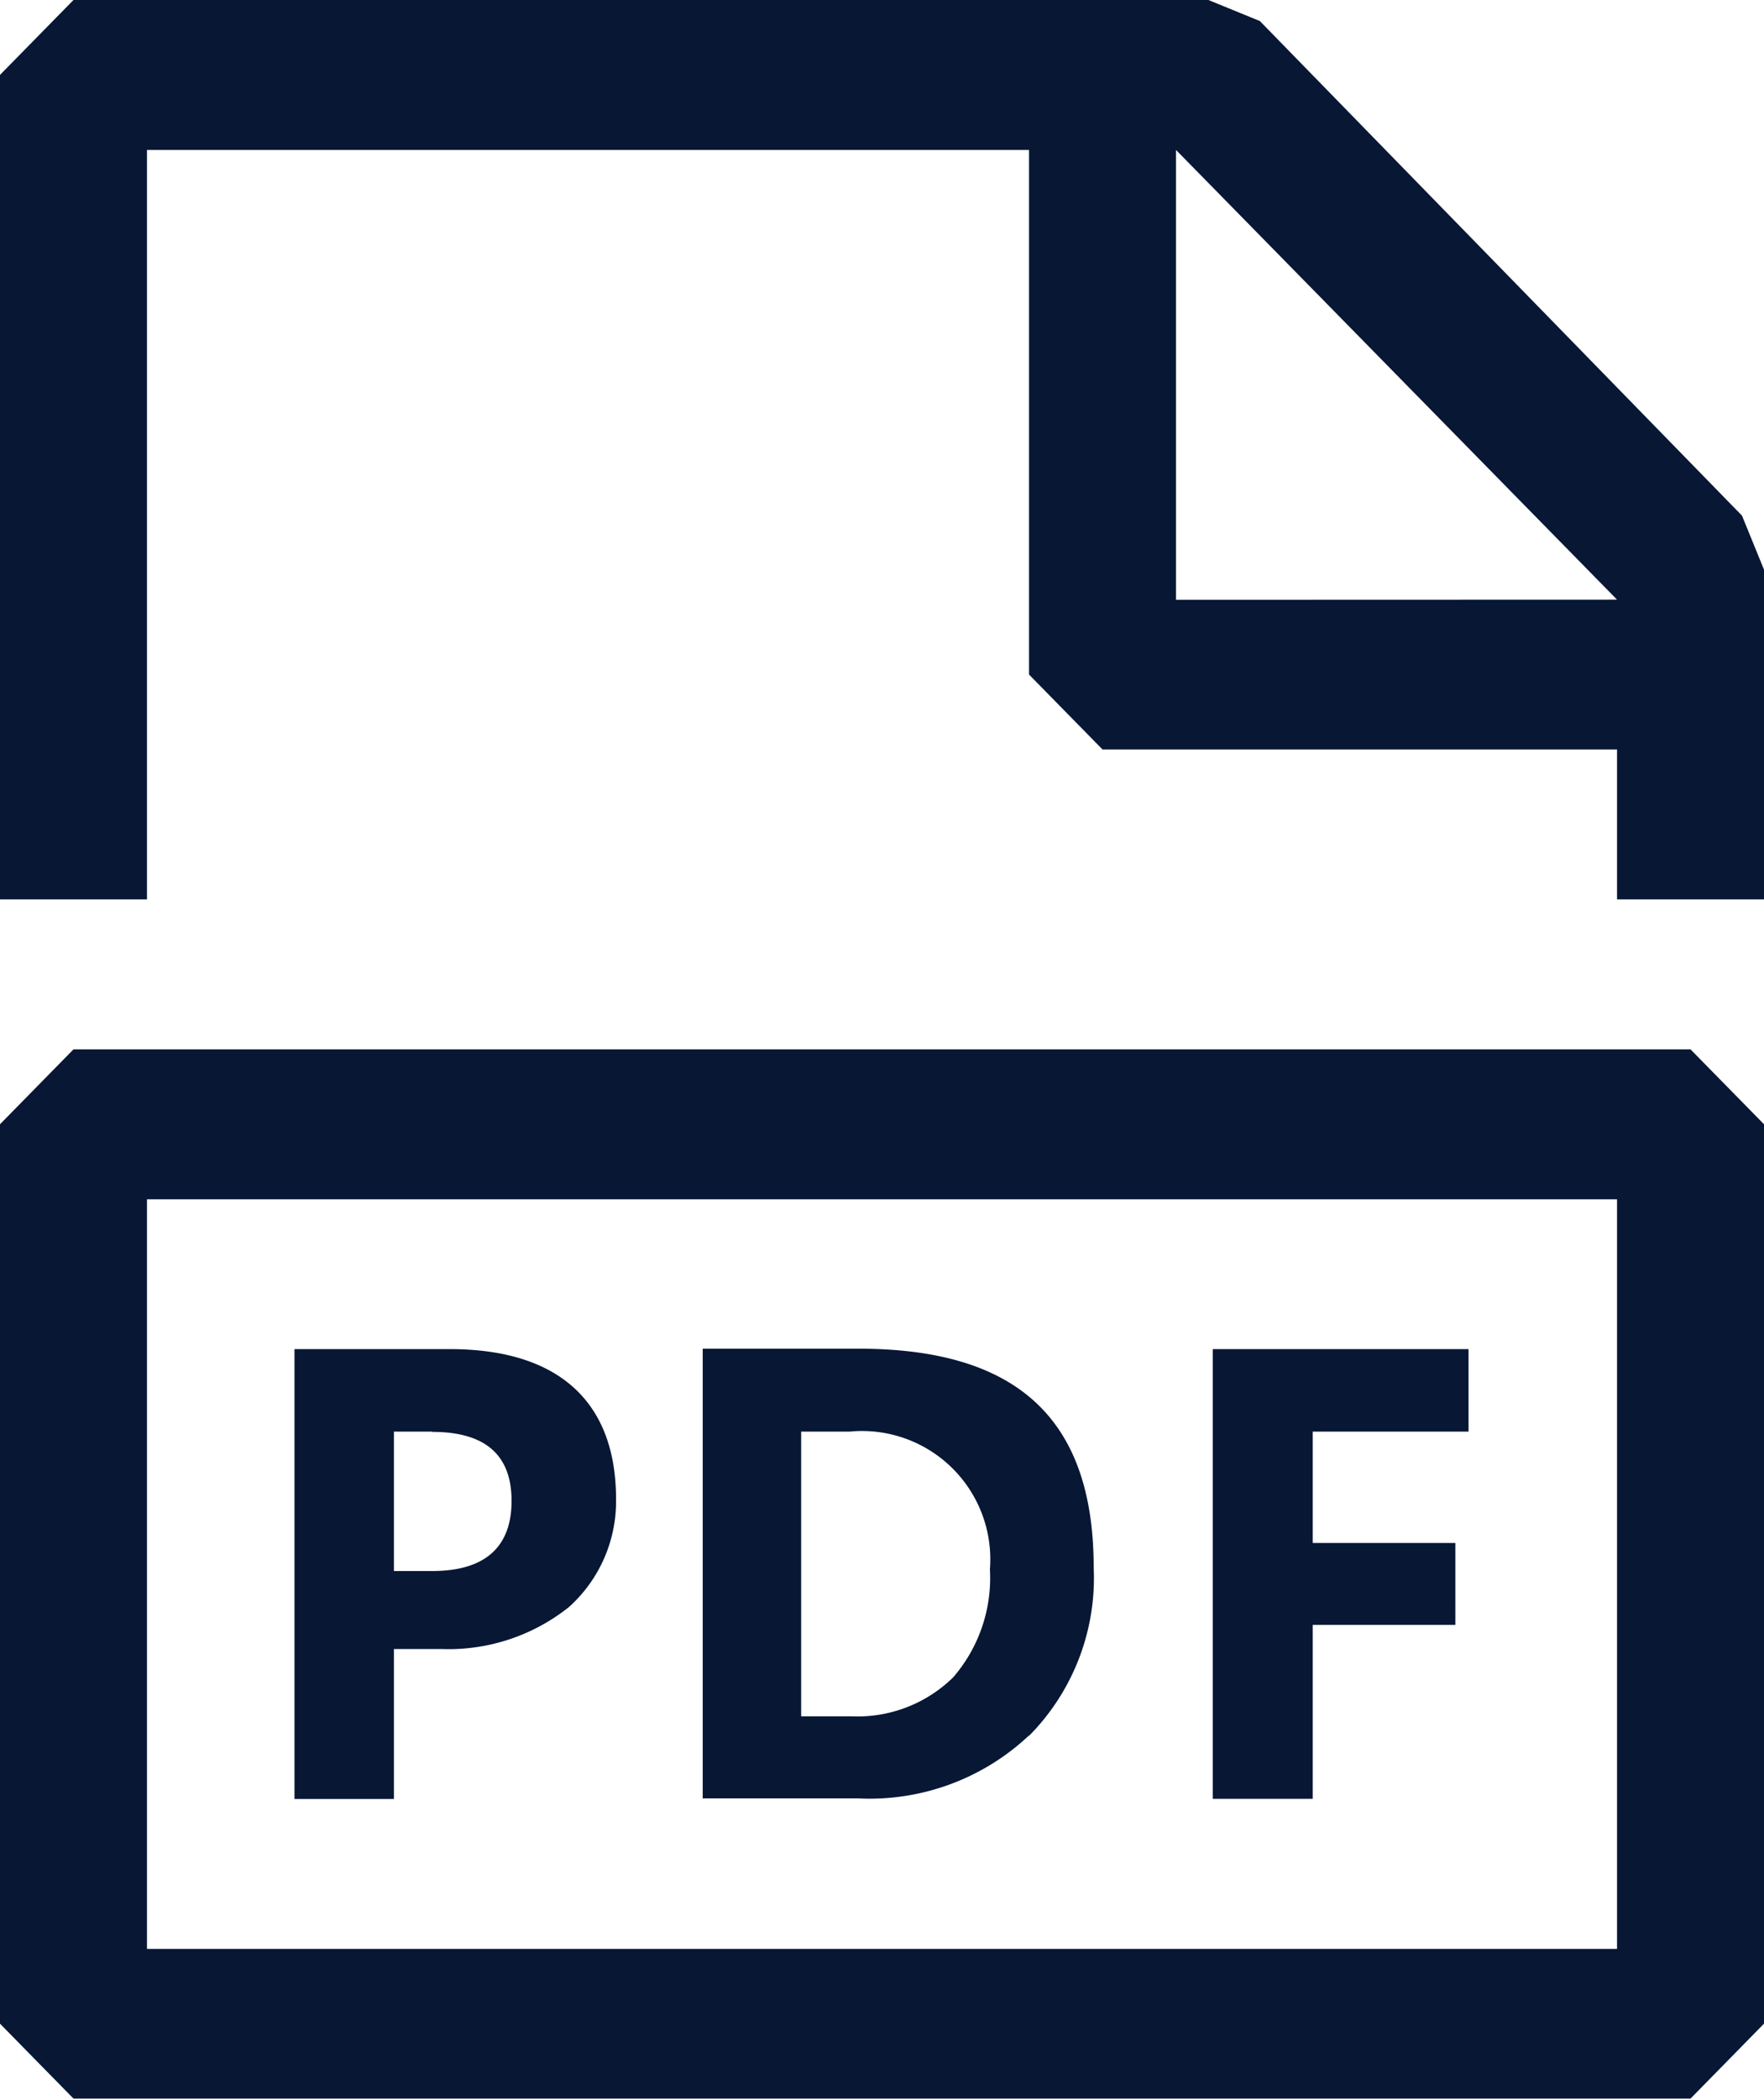 <svg xmlns="http://www.w3.org/2000/svg" width="12.579" height="14.962" viewBox="0 0 12.579 14.962">
  <g id="icon-pdf" transform="translate(-6 -3)">
    <g id="Grupo_16013" data-name="Grupo 16013" transform="translate(6 3)">
      <path id="Caminho_29933" data-name="Caminho 29933" d="M18.422,6.676,14.984,3.15,14.617,3H6.524L6,3.534V9.412H7.048V4.069h6.29v3.74l.524.534h3.669V9.412h1.048V7.061Zm-4.036.6V4.069l3.145,3.206ZM6.524,10.481,6,11.015v6.412l.524.534H18.055l.524-.534V11.015l-.524-.534Zm11.007,5.344v1.069H7.048V11.55H17.531ZM9.145,14.756H8.809v1.069H8.1V12.618H9.208c.786,0,1.185.385,1.185,1.069a1.013,1.013,0,0,1-.335.769,1.376,1.376,0,0,1-.912.3Zm-.063-1.55H8.809V14.2h.273c.377,0,.566-.171.566-.5s-.189-.492-.566-.492Zm4.256,2.169a1.6,1.6,0,0,0,.461-1.2c0-1.069-.556-1.56-1.677-1.56H11.011v3.206h1.111a1.658,1.658,0,0,0,1.216-.449Zm-1.625-.139V13.206h.346a.915.915,0,0,1,1,.983,1.082,1.082,0,0,1-.262.769.975.975,0,0,1-.723.278Zm4.665-.652H15.361v1.24h-.713V12.618h1.824v.588H15.361V14h1.017Z" transform="translate(-6 -3)" fill="#071734" fill-rule="evenodd"/>
    </g>
  </g>
</svg>
